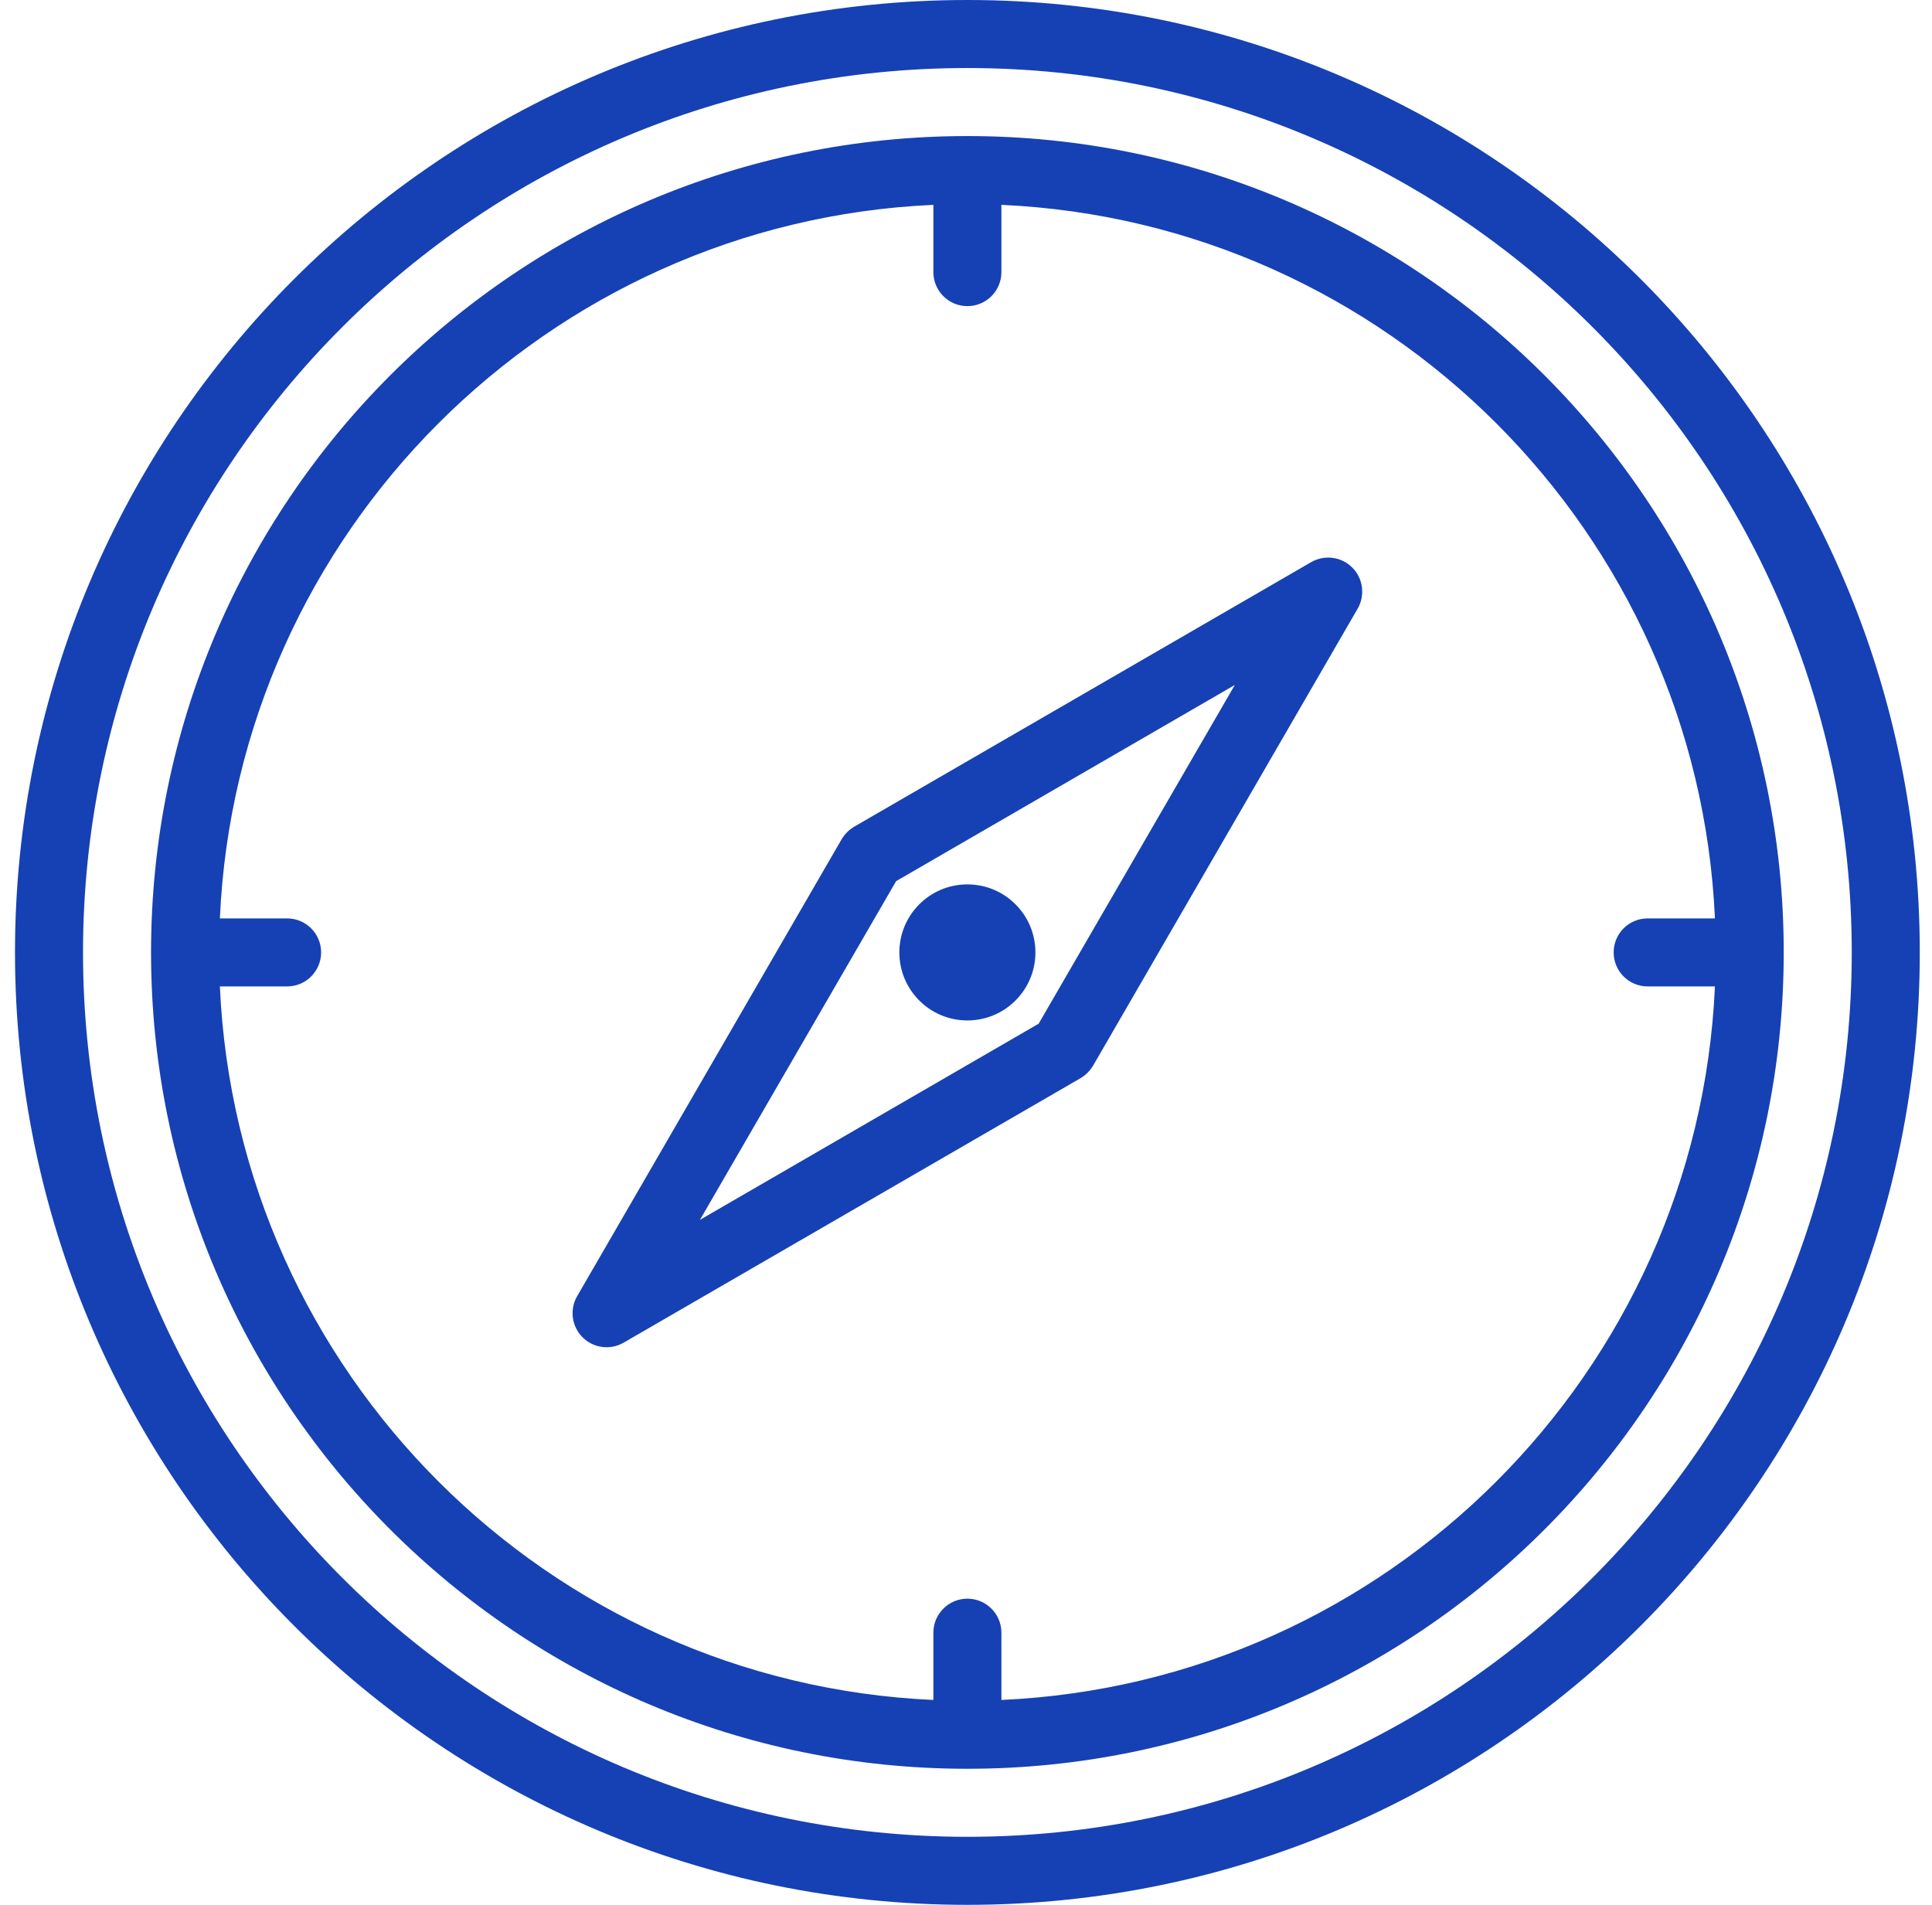 <svg width="71" height="70" viewBox="0 0 71 70" fill="none" xmlns="http://www.w3.org/2000/svg">
<path fill-rule="evenodd" clip-rule="evenodd" d="M35.551 0C54.869 0 70.551 15.682 70.551 35C70.551 54.318 54.869 70 35.551 70C16.232 70 0.551 54.318 0.551 35C0.551 15.682 16.232 0 35.551 0ZM35.551 2.5C17.613 2.5 3.051 17.062 3.051 35C3.051 52.938 17.613 67.5 35.551 67.5C53.488 67.5 68.051 52.938 68.051 35C68.051 17.062 53.488 2.5 35.551 2.5ZM5.551 35C5.551 18.444 18.995 5 35.551 5C52.107 5 65.551 18.444 65.551 35C65.551 51.556 52.107 65 35.551 65C18.995 65 5.551 51.556 5.551 35ZM34.301 7.528C20.117 8.165 8.717 19.566 8.08 33.75H10.551C11.242 33.75 11.801 34.309 11.801 35C11.801 35.69 11.242 36.25 10.551 36.25H8.08C8.717 50.434 20.117 61.834 34.301 62.471V59.999C34.301 59.309 34.861 58.749 35.551 58.749C36.242 58.749 36.801 59.309 36.801 59.999V62.471C50.985 61.834 62.385 50.434 63.023 36.25H60.551C59.86 36.25 59.301 35.69 59.301 35C59.301 34.309 59.86 33.75 60.551 33.75H63.023C62.385 19.566 50.985 8.166 36.801 7.528V10C36.801 10.691 36.242 11.25 35.551 11.25C34.861 11.25 34.301 10.691 34.301 10V7.528ZM49.892 22.369L40.17 39.162C40.057 39.35 39.901 39.506 39.714 39.619L22.92 49.34C22.43 49.625 21.808 49.543 21.408 49.143C21.008 48.743 20.926 48.121 21.211 47.631L30.932 30.837C31.045 30.65 31.201 30.494 31.389 30.381L48.182 20.659C48.673 20.375 49.295 20.456 49.695 20.856C50.095 21.256 50.176 21.878 49.892 22.369ZM45.379 25.172L32.932 32.381L25.723 44.828L38.17 37.619L45.379 25.172ZM35.551 32.5C36.932 32.5 38.051 33.619 38.051 35C38.051 36.381 36.932 37.5 35.551 37.5C34.17 37.5 33.051 36.381 33.051 35C33.051 33.619 34.17 32.5 35.551 32.5Z" fill="#1641B4"/>
</svg>
